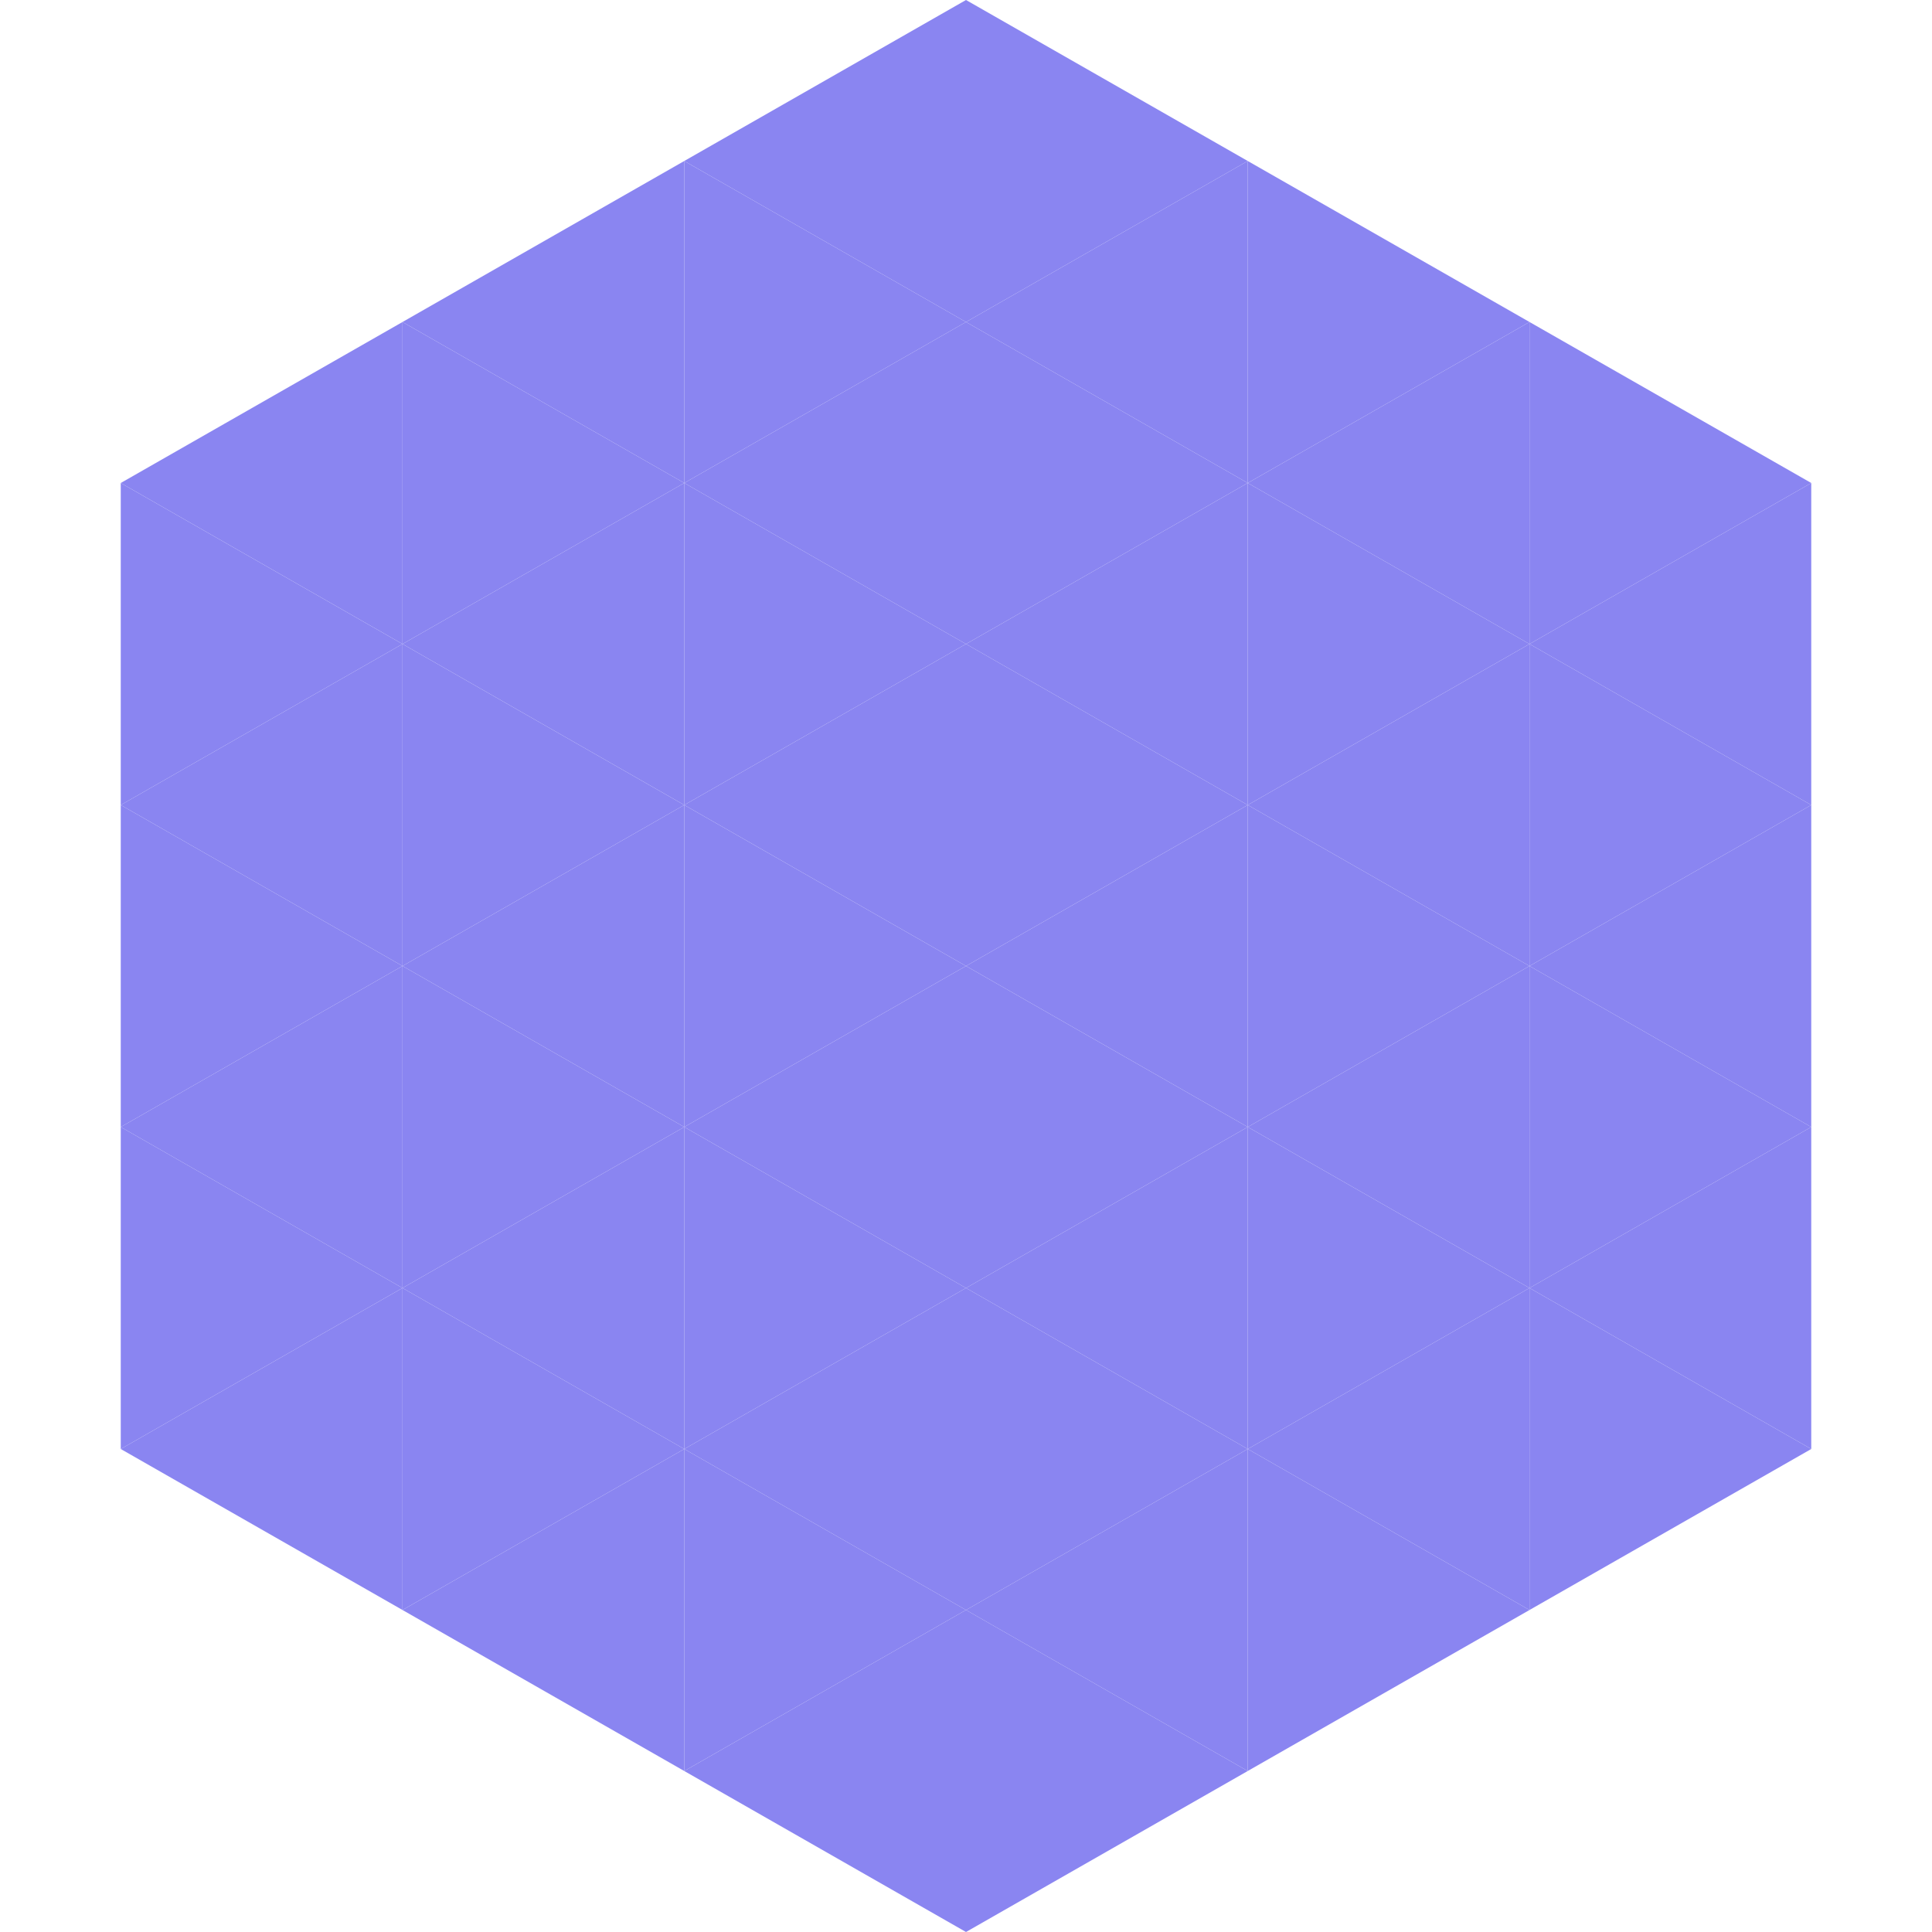 <?xml version="1.0"?>
<!-- Generated by SVGo -->
<svg width="240" height="240"
     xmlns="http://www.w3.org/2000/svg"
     xmlns:xlink="http://www.w3.org/1999/xlink">
<polygon points="50,40 15,60 50,80" style="fill:rgb(138,133,241)" />
<polygon points="190,40 225,60 190,80" style="fill:rgb(138,133,241)" />
<polygon points="15,60 50,80 15,100" style="fill:rgb(138,133,241)" />
<polygon points="225,60 190,80 225,100" style="fill:rgb(138,133,241)" />
<polygon points="50,80 15,100 50,120" style="fill:rgb(138,133,241)" />
<polygon points="190,80 225,100 190,120" style="fill:rgb(138,133,241)" />
<polygon points="15,100 50,120 15,140" style="fill:rgb(138,133,241)" />
<polygon points="225,100 190,120 225,140" style="fill:rgb(138,133,241)" />
<polygon points="50,120 15,140 50,160" style="fill:rgb(138,133,241)" />
<polygon points="190,120 225,140 190,160" style="fill:rgb(138,133,241)" />
<polygon points="15,140 50,160 15,180" style="fill:rgb(138,133,241)" />
<polygon points="225,140 190,160 225,180" style="fill:rgb(138,133,241)" />
<polygon points="50,160 15,180 50,200" style="fill:rgb(138,133,241)" />
<polygon points="190,160 225,180 190,200" style="fill:rgb(138,133,241)" />
<polygon points="15,180 50,200 15,220" style="fill:rgb(255,255,255); fill-opacity:0" />
<polygon points="225,180 190,200 225,220" style="fill:rgb(255,255,255); fill-opacity:0" />
<polygon points="50,0 85,20 50,40" style="fill:rgb(255,255,255); fill-opacity:0" />
<polygon points="190,0 155,20 190,40" style="fill:rgb(255,255,255); fill-opacity:0" />
<polygon points="85,20 50,40 85,60" style="fill:rgb(138,133,241)" />
<polygon points="155,20 190,40 155,60" style="fill:rgb(138,133,241)" />
<polygon points="50,40 85,60 50,80" style="fill:rgb(138,133,241)" />
<polygon points="190,40 155,60 190,80" style="fill:rgb(138,133,241)" />
<polygon points="85,60 50,80 85,100" style="fill:rgb(138,133,241)" />
<polygon points="155,60 190,80 155,100" style="fill:rgb(138,133,241)" />
<polygon points="50,80 85,100 50,120" style="fill:rgb(138,133,241)" />
<polygon points="190,80 155,100 190,120" style="fill:rgb(138,133,241)" />
<polygon points="85,100 50,120 85,140" style="fill:rgb(138,133,241)" />
<polygon points="155,100 190,120 155,140" style="fill:rgb(138,133,241)" />
<polygon points="50,120 85,140 50,160" style="fill:rgb(138,133,241)" />
<polygon points="190,120 155,140 190,160" style="fill:rgb(138,133,241)" />
<polygon points="85,140 50,160 85,180" style="fill:rgb(138,133,241)" />
<polygon points="155,140 190,160 155,180" style="fill:rgb(138,133,241)" />
<polygon points="50,160 85,180 50,200" style="fill:rgb(138,133,241)" />
<polygon points="190,160 155,180 190,200" style="fill:rgb(138,133,241)" />
<polygon points="85,180 50,200 85,220" style="fill:rgb(138,133,241)" />
<polygon points="155,180 190,200 155,220" style="fill:rgb(138,133,241)" />
<polygon points="120,0 85,20 120,40" style="fill:rgb(138,133,241)" />
<polygon points="120,0 155,20 120,40" style="fill:rgb(138,133,241)" />
<polygon points="85,20 120,40 85,60" style="fill:rgb(138,133,241)" />
<polygon points="155,20 120,40 155,60" style="fill:rgb(138,133,241)" />
<polygon points="120,40 85,60 120,80" style="fill:rgb(138,133,241)" />
<polygon points="120,40 155,60 120,80" style="fill:rgb(138,133,241)" />
<polygon points="85,60 120,80 85,100" style="fill:rgb(138,133,241)" />
<polygon points="155,60 120,80 155,100" style="fill:rgb(138,133,241)" />
<polygon points="120,80 85,100 120,120" style="fill:rgb(138,133,241)" />
<polygon points="120,80 155,100 120,120" style="fill:rgb(138,133,241)" />
<polygon points="85,100 120,120 85,140" style="fill:rgb(138,133,241)" />
<polygon points="155,100 120,120 155,140" style="fill:rgb(138,133,241)" />
<polygon points="120,120 85,140 120,160" style="fill:rgb(138,133,241)" />
<polygon points="120,120 155,140 120,160" style="fill:rgb(138,133,241)" />
<polygon points="85,140 120,160 85,180" style="fill:rgb(138,133,241)" />
<polygon points="155,140 120,160 155,180" style="fill:rgb(138,133,241)" />
<polygon points="120,160 85,180 120,200" style="fill:rgb(138,133,241)" />
<polygon points="120,160 155,180 120,200" style="fill:rgb(138,133,241)" />
<polygon points="85,180 120,200 85,220" style="fill:rgb(138,133,241)" />
<polygon points="155,180 120,200 155,220" style="fill:rgb(138,133,241)" />
<polygon points="120,200 85,220 120,240" style="fill:rgb(138,133,241)" />
<polygon points="120,200 155,220 120,240" style="fill:rgb(138,133,241)" />
<polygon points="85,220 120,240 85,260" style="fill:rgb(255,255,255); fill-opacity:0" />
<polygon points="155,220 120,240 155,260" style="fill:rgb(255,255,255); fill-opacity:0" />
</svg>
